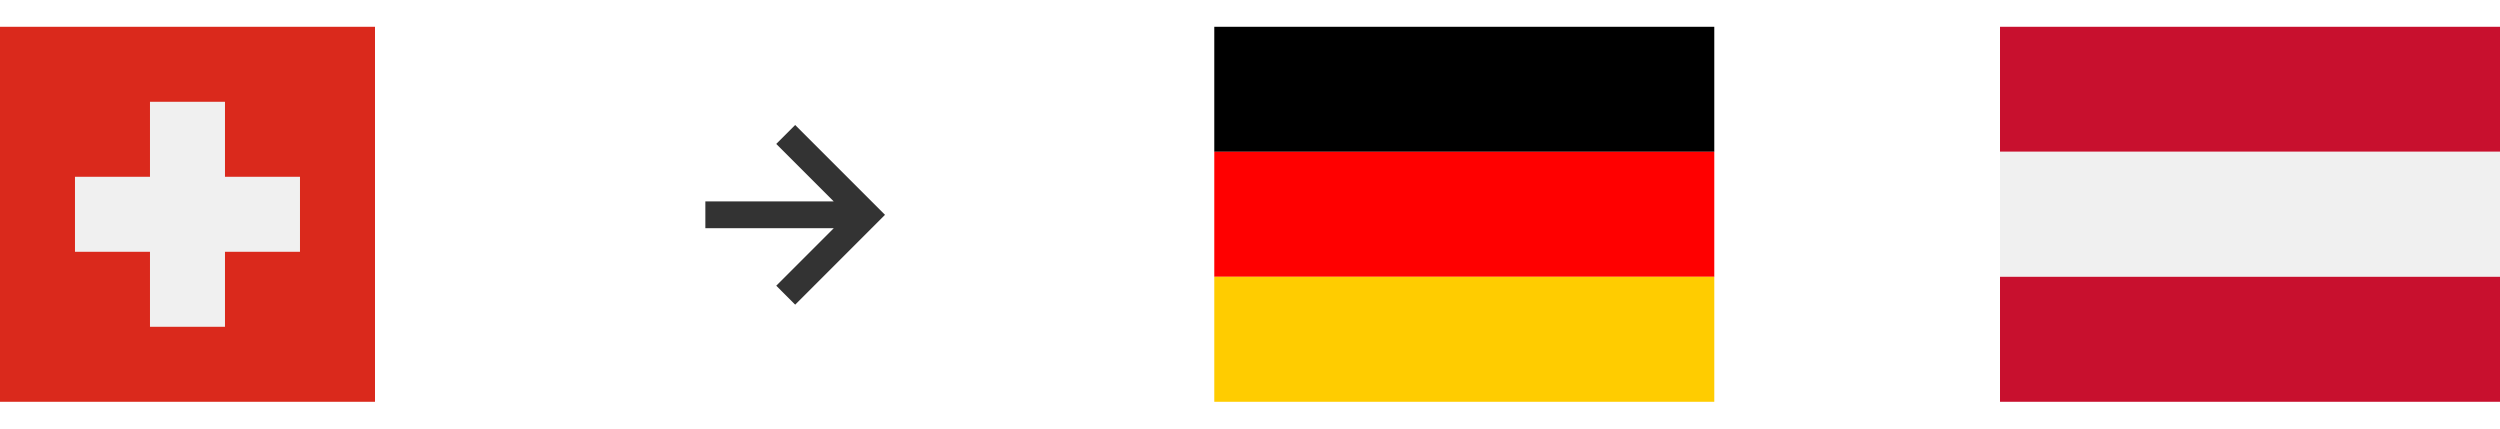 <svg width="140" height="24" viewBox="0 0 140 24" fill="none" xmlns="http://www.w3.org/2000/svg">
<rect y="1.5" width="21" height="21" fill="#DA291C"/>
<path d="M8.399 5.7H12.599V9.9H16.799V14.1H12.599V18.3H8.399V14.1H4.199V9.9H8.399V5.7Z" fill="#F0F0F0"/>
<path d="M43.47 16L44.53 17.061L49.56 12.03L44.53 7L43.47 8.06L46.69 11.28H39.5V12.78H46.69L43.47 16Z" fill="#333333"/>
<rect x="68" y="1.5" width="28" height="7" fill="black"/>
<rect x="68" y="8.5" width="28" height="7" fill="#FF0000"/>
<rect x="68" y="15.5" width="28" height="7" fill="#FFCC00"/>
<rect x="112" y="1.5" width="28" height="7" fill="#C8102E"/>
<rect x="112" y="8.5" width="28" height="7" fill="#F0F0F0"/>
<rect x="112" y="15.5" width="28" height="7" fill="#C8102E"/>
</svg>

